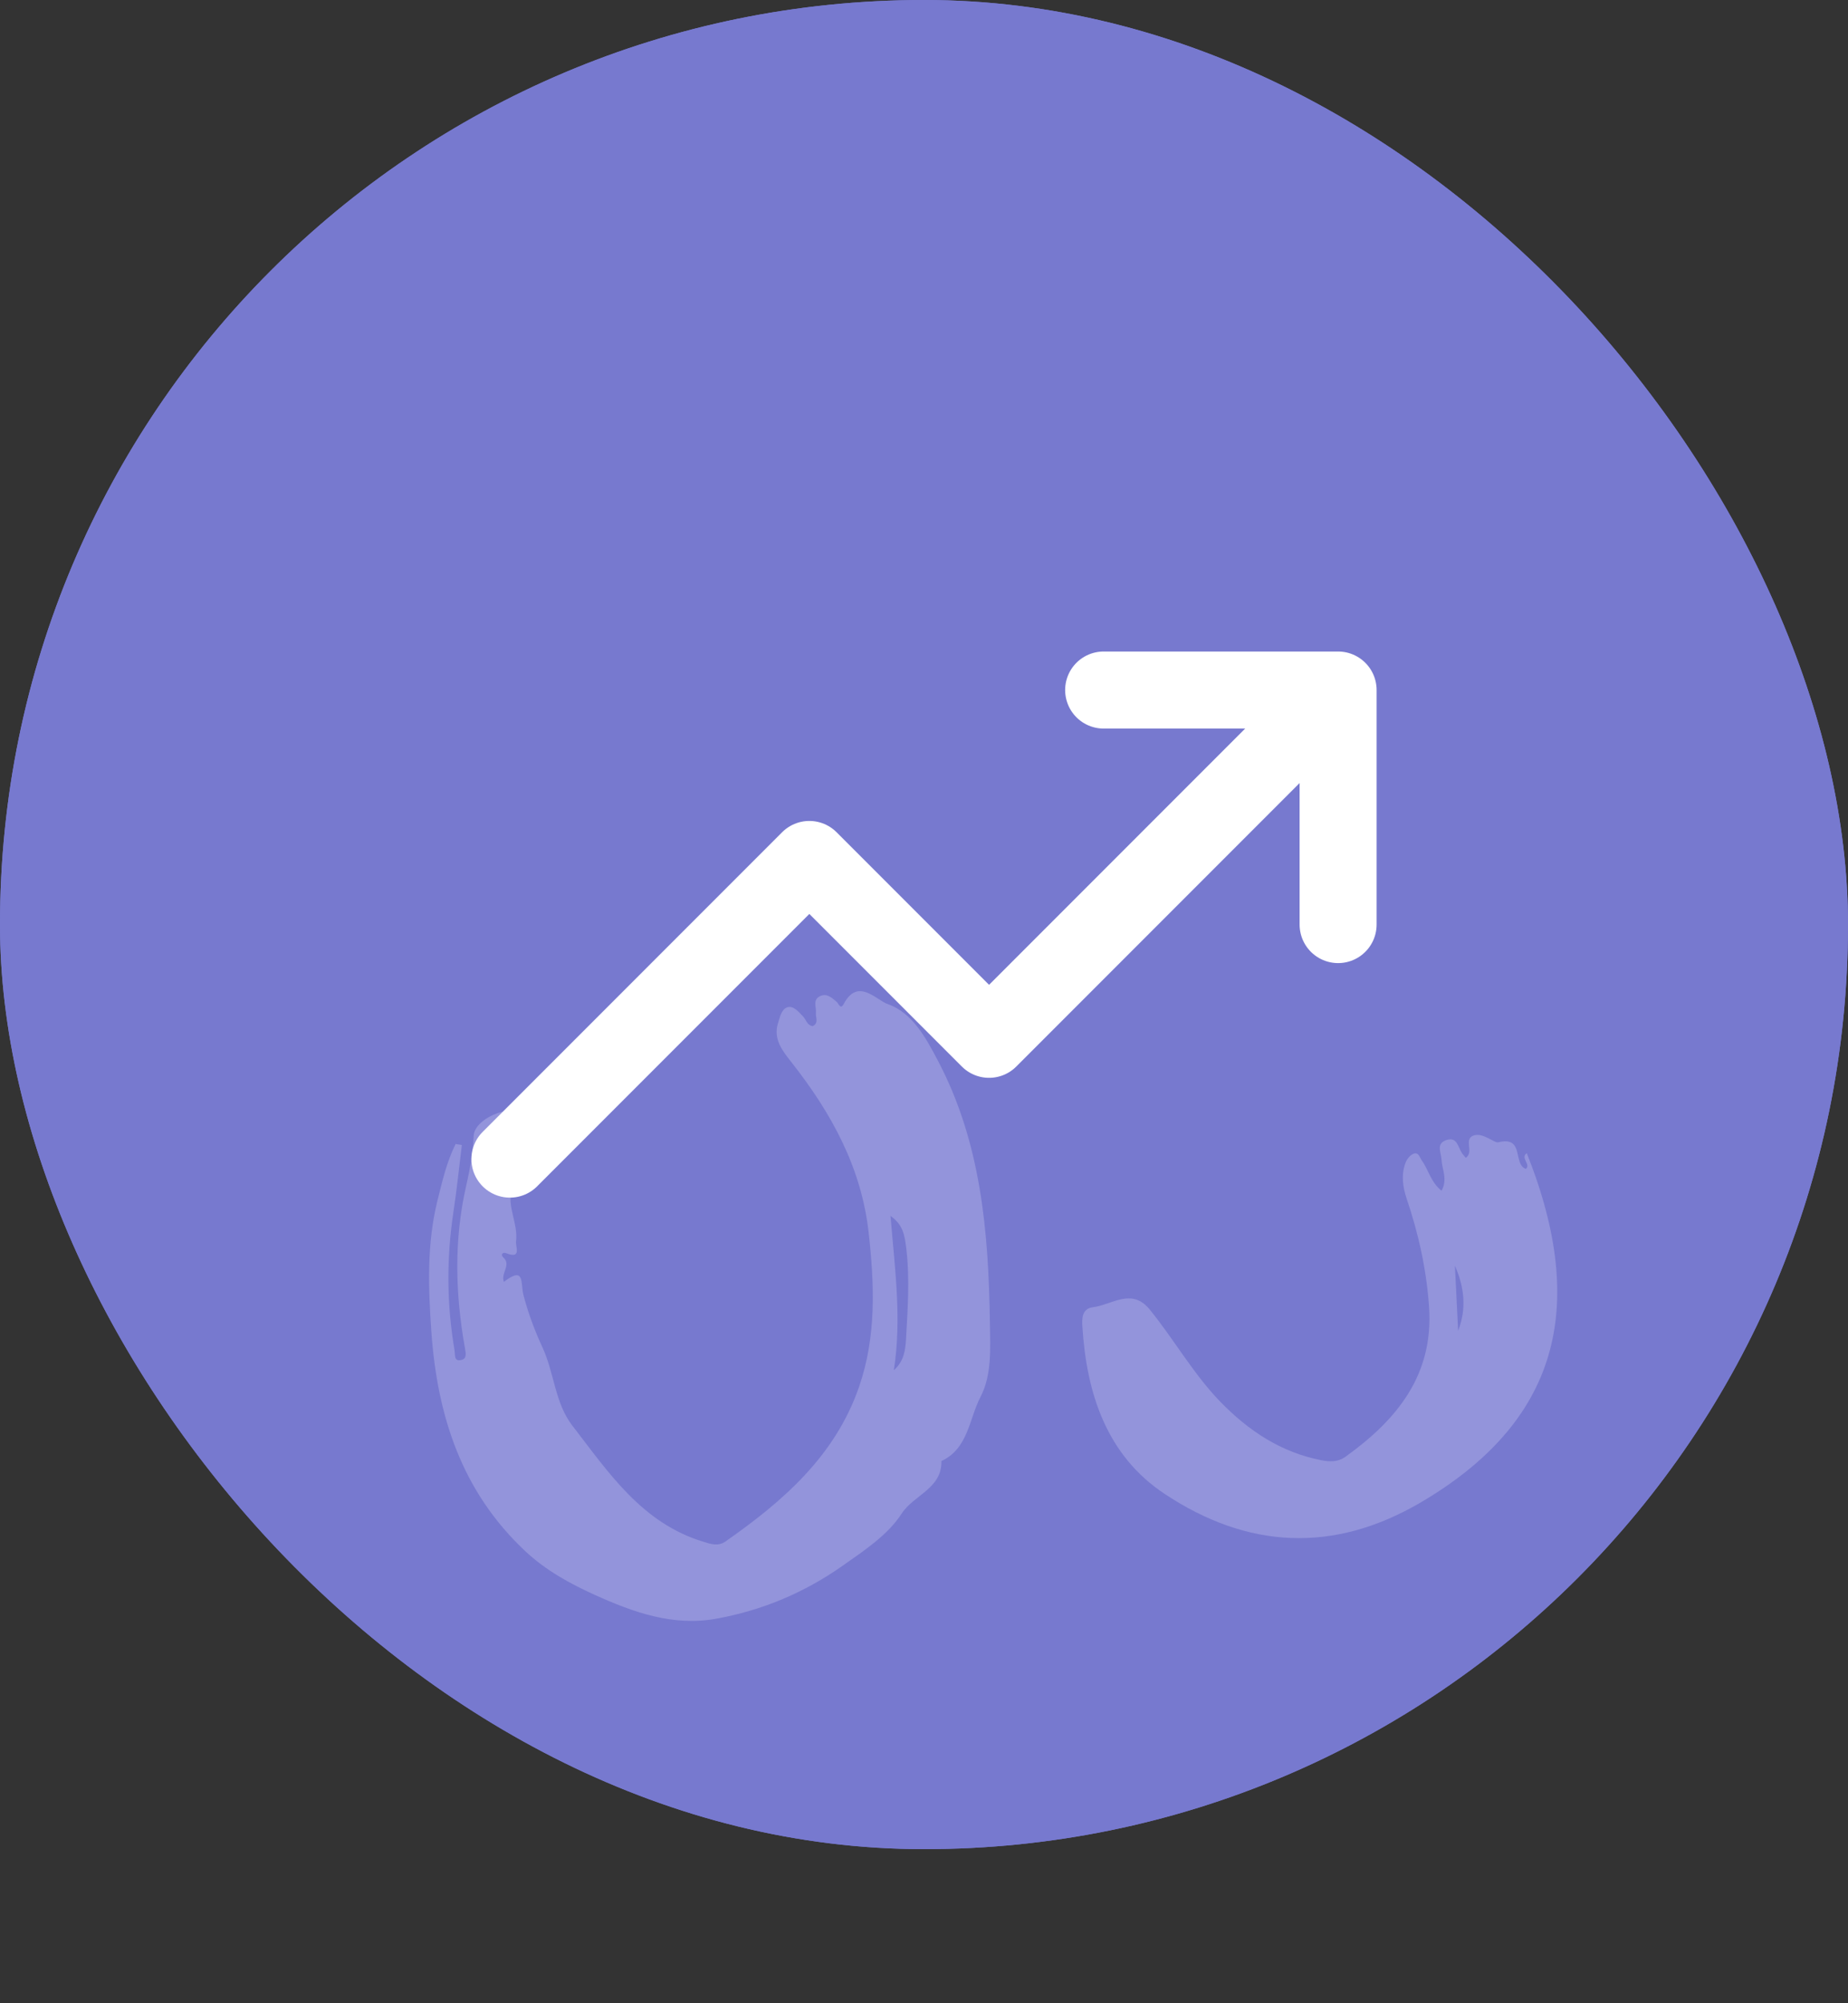 <?xml version="1.0" encoding="UTF-8"?> <svg xmlns="http://www.w3.org/2000/svg" width="24" height="26" viewBox="0 0 24 26" fill="none"><rect x="0" y="0" width="24" height="26" fill="#333333" stroke="none"/> <rect width="24" height="24" rx="12" fill="#7779CF"></rect> <rect width="24" height="24" rx="12" fill="#7779CF"></rect> <path fill-rule="evenodd" clip-rule="evenodd" d="M11.608 17.784C11.737 17.672 11.758 17.528 11.766 17.387C11.788 16.994 11.817 16.603 11.77 16.205C11.748 16.022 11.725 15.895 11.565 15.781C11.621 16.462 11.713 17.119 11.608 17.784M5.998 14.861C5.962 15.15 5.933 15.44 5.889 15.728C5.798 16.328 5.801 16.927 5.903 17.524C5.913 17.582 5.891 17.675 5.991 17.651C6.07 17.633 6.048 17.556 6.037 17.491C5.912 16.79 5.895 16.086 6.054 15.392C6.104 15.174 6.141 14.963 6.152 14.741C6.162 14.524 6.601 14.334 6.796 14.447C6.863 14.485 6.891 14.568 6.857 14.609C6.65 14.857 6.745 15.177 6.647 15.455C6.58 15.646 6.731 15.885 6.702 16.11C6.692 16.182 6.779 16.346 6.573 16.265C6.527 16.247 6.499 16.285 6.535 16.318C6.646 16.419 6.5 16.518 6.544 16.637C6.821 16.425 6.758 16.654 6.798 16.808C6.859 17.042 6.945 17.272 7.047 17.492C7.199 17.822 7.207 18.211 7.433 18.503C7.904 19.113 8.338 19.77 9.137 20.011C9.234 20.041 9.327 20.073 9.423 20.006C10.168 19.485 10.842 18.901 11.154 18.007C11.383 17.35 11.357 16.676 11.281 15.997C11.187 15.152 10.796 14.445 10.282 13.791C10.165 13.642 10.037 13.489 10.105 13.276C10.129 13.199 10.15 13.096 10.227 13.073C10.306 13.05 10.37 13.132 10.427 13.19C10.469 13.232 10.479 13.308 10.555 13.318C10.638 13.276 10.59 13.205 10.596 13.148C10.605 13.072 10.55 12.976 10.65 12.929C10.74 12.887 10.802 12.95 10.866 13.003C10.889 13.021 10.914 13.111 10.957 13.031C11.142 12.683 11.379 12.98 11.529 13.032C11.852 13.144 12.027 13.477 12.18 13.765C12.74 14.828 12.838 15.981 12.856 17.165C12.861 17.51 12.882 17.846 12.733 18.132C12.585 18.416 12.576 18.8 12.226 18.963C12.235 19.32 11.867 19.402 11.709 19.646C11.531 19.922 11.223 20.125 10.944 20.321C10.451 20.669 9.901 20.901 9.303 21.009C8.74 21.111 8.226 20.926 7.729 20.702C7.403 20.555 7.086 20.381 6.818 20.129C5.996 19.357 5.679 18.376 5.602 17.284C5.562 16.713 5.542 16.145 5.681 15.584C5.743 15.334 5.801 15.08 5.917 14.848C5.945 14.852 5.971 14.857 5.998 14.861" fill="#9394DB"></path> <path fill-rule="evenodd" clip-rule="evenodd" d="M18.895 16.428C18.909 16.71 18.923 16.991 18.937 17.272C19.049 16.983 19.017 16.703 18.895 16.428M18.721 15.454C18.804 15.306 18.727 15.178 18.721 15.051C18.717 14.96 18.645 14.843 18.784 14.797C18.925 14.75 18.934 14.888 18.985 14.964C18.999 14.986 19.017 15.004 19.036 15.027C19.151 14.952 18.995 14.773 19.15 14.734C19.267 14.704 19.408 14.838 19.457 14.826C19.803 14.739 19.644 15.112 19.816 15.171C19.886 15.115 19.74 15.027 19.828 14.967C20.636 16.987 20.221 18.457 18.458 19.496C17.318 20.167 16.199 20.101 15.128 19.391C14.374 18.892 14.112 18.091 14.057 17.219C14.051 17.119 14.047 16.984 14.196 16.966C14.442 16.935 14.698 16.708 14.932 16.997C15.25 17.388 15.498 17.833 15.851 18.196C16.216 18.571 16.637 18.85 17.159 18.952C17.269 18.974 17.377 18.976 17.471 18.909C18.138 18.431 18.621 17.849 18.559 16.961C18.526 16.482 18.424 16.017 18.27 15.563C18.217 15.405 18.194 15.246 18.255 15.088C18.273 15.042 18.315 14.99 18.358 14.974C18.423 14.949 18.437 15.023 18.467 15.065C18.553 15.184 18.581 15.343 18.721 15.454" fill="#9394DB"></path> <path d="M17.378 12V8.956M17.378 8.956H14.333M17.378 8.956L12.845 13.489L10.511 11.155L6.622 15.044" stroke="white" stroke-miterlimit="10" stroke-linecap="round" stroke-linejoin="round"></path> </svg> 
